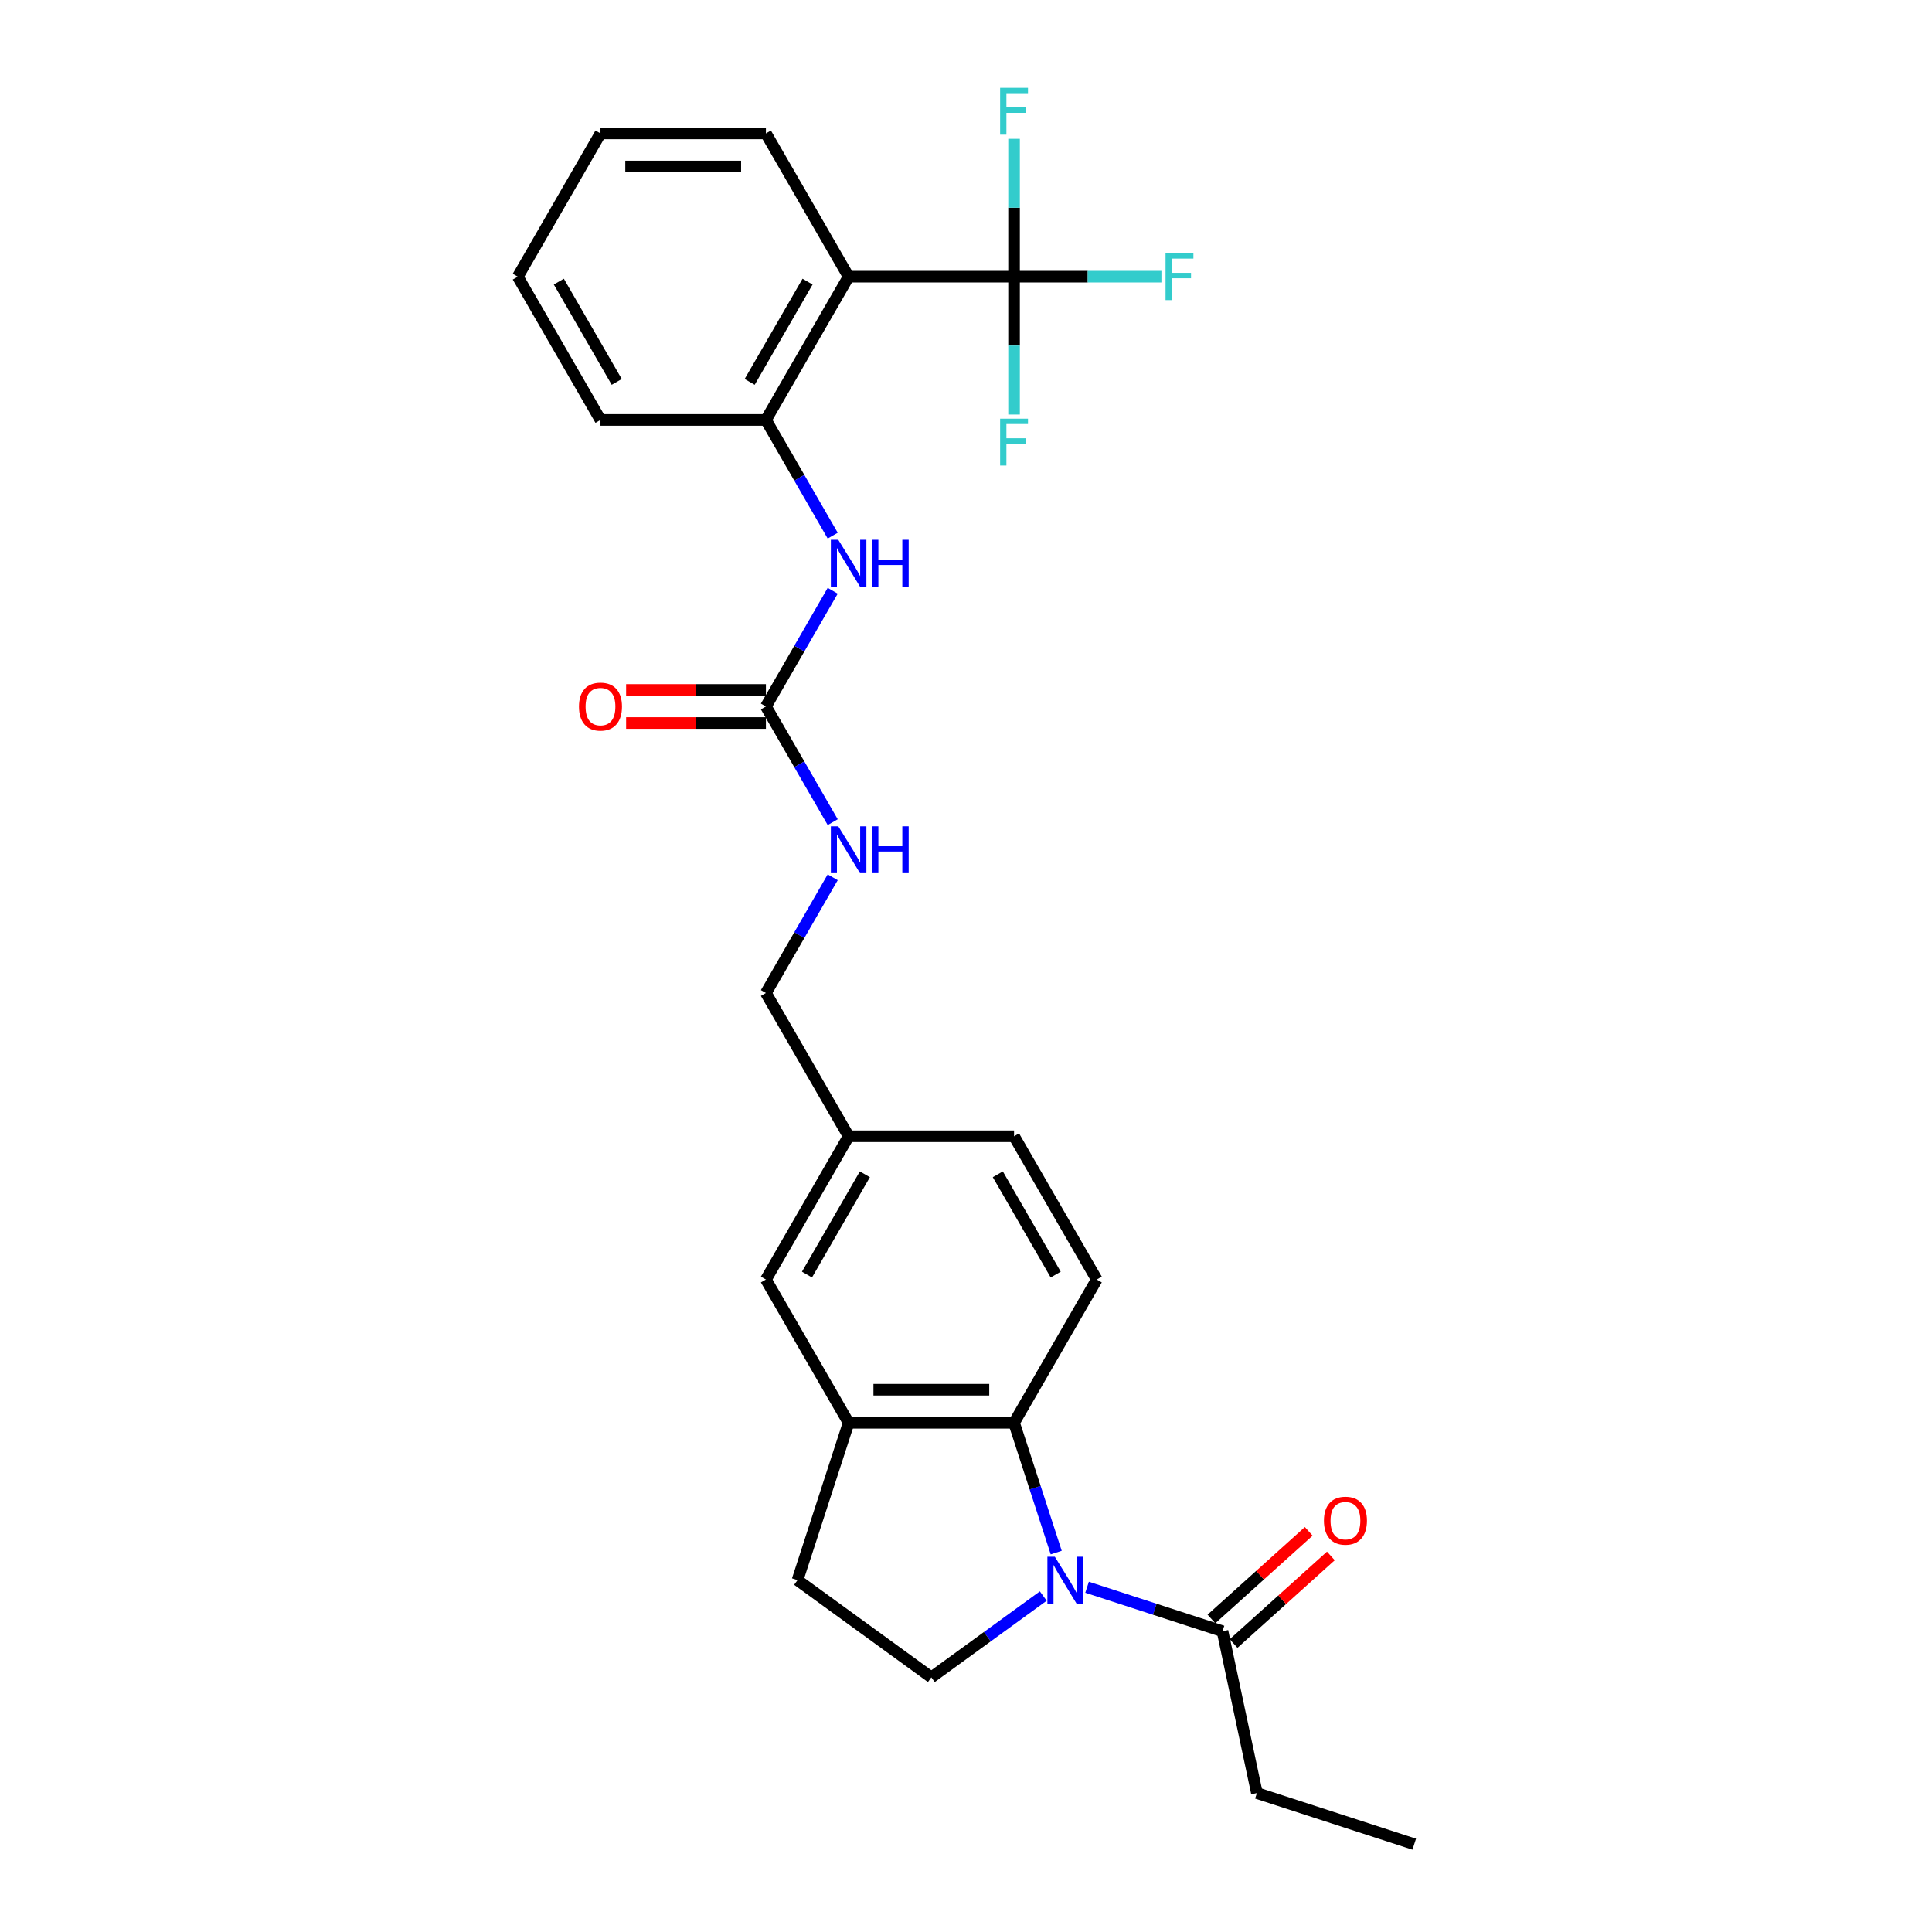 <?xml version='1.0' encoding='iso-8859-1'?>
<svg version='1.1' baseProfile='full'
              xmlns='http://www.w3.org/2000/svg'
                      xmlns:rdkit='http://www.rdkit.org/xml'
                      xmlns:xlink='http://www.w3.org/1999/xlink'
                  xml:space='preserve'
width='1000px' height='1000px' viewBox='0 0 1000 1000'>
<!-- END OF HEADER -->
<rect style='opacity:1.0;fill:#FFFFFF;stroke:none' width='1000' height='1000' x='0' y='0'> </rect>
<path class='bond-2' d='M 546.697,803.606 L 535.785,770.021' style='fill:none;fill-rule:evenodd;stroke:#0000FF;stroke-width:6px;stroke-linecap:butt;stroke-linejoin:miter;stroke-opacity:1' />
<path class='bond-2' d='M 535.785,770.021 L 524.872,736.437' style='fill:none;fill-rule:evenodd;stroke:#000000;stroke-width:6px;stroke-linecap:butt;stroke-linejoin:miter;stroke-opacity:1' />
<path class='bond-4' d='M 562.669,821.555 L 597.718,832.943' style='fill:none;fill-rule:evenodd;stroke:#0000FF;stroke-width:6px;stroke-linecap:butt;stroke-linejoin:miter;stroke-opacity:1' />
<path class='bond-4' d='M 597.718,832.943 L 632.767,844.331' style='fill:none;fill-rule:evenodd;stroke:#000000;stroke-width:6px;stroke-linecap:butt;stroke-linejoin:miter;stroke-opacity:1' />
<path class='bond-8' d='M 539.995,826.108 L 511.028,847.154' style='fill:none;fill-rule:evenodd;stroke:#0000FF;stroke-width:6px;stroke-linecap:butt;stroke-linejoin:miter;stroke-opacity:1' />
<path class='bond-8' d='M 511.028,847.154 L 482.06,868.201' style='fill:none;fill-rule:evenodd;stroke:#000000;stroke-width:6px;stroke-linecap:butt;stroke-linejoin:miter;stroke-opacity:1' />
<path class='bond-0' d='M 524.872,143.205 L 439.247,143.205' style='fill:none;fill-rule:evenodd;stroke:#000000;stroke-width:6px;stroke-linecap:butt;stroke-linejoin:miter;stroke-opacity:1' />
<path class='bond-15' d='M 524.872,143.205 L 563.01,143.205' style='fill:none;fill-rule:evenodd;stroke:#000000;stroke-width:6px;stroke-linecap:butt;stroke-linejoin:miter;stroke-opacity:1' />
<path class='bond-15' d='M 563.01,143.205 L 601.148,143.205' style='fill:none;fill-rule:evenodd;stroke:#33CCCC;stroke-width:6px;stroke-linecap:butt;stroke-linejoin:miter;stroke-opacity:1' />
<path class='bond-16' d='M 524.872,143.205 L 524.872,107.525' style='fill:none;fill-rule:evenodd;stroke:#000000;stroke-width:6px;stroke-linecap:butt;stroke-linejoin:miter;stroke-opacity:1' />
<path class='bond-16' d='M 524.872,107.525 L 524.872,71.844' style='fill:none;fill-rule:evenodd;stroke:#33CCCC;stroke-width:6px;stroke-linecap:butt;stroke-linejoin:miter;stroke-opacity:1' />
<path class='bond-17' d='M 524.872,143.205 L 524.872,178.885' style='fill:none;fill-rule:evenodd;stroke:#000000;stroke-width:6px;stroke-linecap:butt;stroke-linejoin:miter;stroke-opacity:1' />
<path class='bond-17' d='M 524.872,178.885 L 524.872,214.565' style='fill:none;fill-rule:evenodd;stroke:#33CCCC;stroke-width:6px;stroke-linecap:butt;stroke-linejoin:miter;stroke-opacity:1' />
<path class='bond-1' d='M 439.247,143.205 L 396.434,217.359' style='fill:none;fill-rule:evenodd;stroke:#000000;stroke-width:6px;stroke-linecap:butt;stroke-linejoin:miter;stroke-opacity:1' />
<path class='bond-1' d='M 417.994,145.765 L 388.025,197.673' style='fill:none;fill-rule:evenodd;stroke:#000000;stroke-width:6px;stroke-linecap:butt;stroke-linejoin:miter;stroke-opacity:1' />
<path class='bond-21' d='M 439.247,143.205 L 396.434,69.051' style='fill:none;fill-rule:evenodd;stroke:#000000;stroke-width:6px;stroke-linecap:butt;stroke-linejoin:miter;stroke-opacity:1' />
<path class='bond-6' d='M 524.872,736.437 L 439.247,736.437' style='fill:none;fill-rule:evenodd;stroke:#000000;stroke-width:6px;stroke-linecap:butt;stroke-linejoin:miter;stroke-opacity:1' />
<path class='bond-6' d='M 512.029,719.311 L 452.091,719.311' style='fill:none;fill-rule:evenodd;stroke:#000000;stroke-width:6px;stroke-linecap:butt;stroke-linejoin:miter;stroke-opacity:1' />
<path class='bond-9' d='M 524.872,736.437 L 567.685,662.283' style='fill:none;fill-rule:evenodd;stroke:#000000;stroke-width:6px;stroke-linecap:butt;stroke-linejoin:miter;stroke-opacity:1' />
<path class='bond-3' d='M 396.434,365.667 L 413.722,395.611' style='fill:none;fill-rule:evenodd;stroke:#000000;stroke-width:6px;stroke-linecap:butt;stroke-linejoin:miter;stroke-opacity:1' />
<path class='bond-3' d='M 413.722,395.611 L 431.011,425.555' style='fill:none;fill-rule:evenodd;stroke:#0000FF;stroke-width:6px;stroke-linecap:butt;stroke-linejoin:miter;stroke-opacity:1' />
<path class='bond-7' d='M 396.434,365.667 L 413.722,335.722' style='fill:none;fill-rule:evenodd;stroke:#000000;stroke-width:6px;stroke-linecap:butt;stroke-linejoin:miter;stroke-opacity:1' />
<path class='bond-7' d='M 413.722,335.722 L 431.011,305.778' style='fill:none;fill-rule:evenodd;stroke:#0000FF;stroke-width:6px;stroke-linecap:butt;stroke-linejoin:miter;stroke-opacity:1' />
<path class='bond-13' d='M 396.434,357.104 L 360.257,357.104' style='fill:none;fill-rule:evenodd;stroke:#000000;stroke-width:6px;stroke-linecap:butt;stroke-linejoin:miter;stroke-opacity:1' />
<path class='bond-13' d='M 360.257,357.104 L 324.08,357.104' style='fill:none;fill-rule:evenodd;stroke:#FF0000;stroke-width:6px;stroke-linecap:butt;stroke-linejoin:miter;stroke-opacity:1' />
<path class='bond-13' d='M 396.434,374.229 L 360.257,374.229' style='fill:none;fill-rule:evenodd;stroke:#000000;stroke-width:6px;stroke-linecap:butt;stroke-linejoin:miter;stroke-opacity:1' />
<path class='bond-13' d='M 360.257,374.229 L 324.08,374.229' style='fill:none;fill-rule:evenodd;stroke:#FF0000;stroke-width:6px;stroke-linecap:butt;stroke-linejoin:miter;stroke-opacity:1' />
<path class='bond-14' d='M 638.497,850.694 L 663.677,828.022' style='fill:none;fill-rule:evenodd;stroke:#000000;stroke-width:6px;stroke-linecap:butt;stroke-linejoin:miter;stroke-opacity:1' />
<path class='bond-14' d='M 663.677,828.022 L 688.857,805.35' style='fill:none;fill-rule:evenodd;stroke:#FF0000;stroke-width:6px;stroke-linecap:butt;stroke-linejoin:miter;stroke-opacity:1' />
<path class='bond-14' d='M 627.038,837.968 L 652.218,815.296' style='fill:none;fill-rule:evenodd;stroke:#000000;stroke-width:6px;stroke-linecap:butt;stroke-linejoin:miter;stroke-opacity:1' />
<path class='bond-14' d='M 652.218,815.296 L 677.398,792.623' style='fill:none;fill-rule:evenodd;stroke:#FF0000;stroke-width:6px;stroke-linecap:butt;stroke-linejoin:miter;stroke-opacity:1' />
<path class='bond-22' d='M 632.767,844.331 L 650.57,928.086' style='fill:none;fill-rule:evenodd;stroke:#000000;stroke-width:6px;stroke-linecap:butt;stroke-linejoin:miter;stroke-opacity:1' />
<path class='bond-5' d='M 396.434,217.359 L 413.722,247.303' style='fill:none;fill-rule:evenodd;stroke:#000000;stroke-width:6px;stroke-linecap:butt;stroke-linejoin:miter;stroke-opacity:1' />
<path class='bond-5' d='M 413.722,247.303 L 431.011,277.247' style='fill:none;fill-rule:evenodd;stroke:#0000FF;stroke-width:6px;stroke-linecap:butt;stroke-linejoin:miter;stroke-opacity:1' />
<path class='bond-23' d='M 396.434,217.359 L 310.808,217.359' style='fill:none;fill-rule:evenodd;stroke:#000000;stroke-width:6px;stroke-linecap:butt;stroke-linejoin:miter;stroke-opacity:1' />
<path class='bond-12' d='M 439.247,736.437 L 396.434,662.283' style='fill:none;fill-rule:evenodd;stroke:#000000;stroke-width:6px;stroke-linecap:butt;stroke-linejoin:miter;stroke-opacity:1' />
<path class='bond-27' d='M 439.247,736.437 L 412.787,817.871' style='fill:none;fill-rule:evenodd;stroke:#000000;stroke-width:6px;stroke-linecap:butt;stroke-linejoin:miter;stroke-opacity:1' />
<path class='bond-11' d='M 482.06,868.201 L 412.787,817.871' style='fill:none;fill-rule:evenodd;stroke:#000000;stroke-width:6px;stroke-linecap:butt;stroke-linejoin:miter;stroke-opacity:1' />
<path class='bond-19' d='M 567.685,662.283 L 524.872,588.129' style='fill:none;fill-rule:evenodd;stroke:#000000;stroke-width:6px;stroke-linecap:butt;stroke-linejoin:miter;stroke-opacity:1' />
<path class='bond-19' d='M 546.433,659.722 L 516.464,607.814' style='fill:none;fill-rule:evenodd;stroke:#000000;stroke-width:6px;stroke-linecap:butt;stroke-linejoin:miter;stroke-opacity:1' />
<path class='bond-10' d='M 431.011,454.086 L 413.722,484.03' style='fill:none;fill-rule:evenodd;stroke:#0000FF;stroke-width:6px;stroke-linecap:butt;stroke-linejoin:miter;stroke-opacity:1' />
<path class='bond-10' d='M 413.722,484.03 L 396.434,513.975' style='fill:none;fill-rule:evenodd;stroke:#000000;stroke-width:6px;stroke-linecap:butt;stroke-linejoin:miter;stroke-opacity:1' />
<path class='bond-28' d='M 396.434,662.283 L 439.247,588.129' style='fill:none;fill-rule:evenodd;stroke:#000000;stroke-width:6px;stroke-linecap:butt;stroke-linejoin:miter;stroke-opacity:1' />
<path class='bond-28' d='M 417.687,659.722 L 447.656,607.814' style='fill:none;fill-rule:evenodd;stroke:#000000;stroke-width:6px;stroke-linecap:butt;stroke-linejoin:miter;stroke-opacity:1' />
<path class='bond-18' d='M 439.247,588.129 L 524.872,588.129' style='fill:none;fill-rule:evenodd;stroke:#000000;stroke-width:6px;stroke-linecap:butt;stroke-linejoin:miter;stroke-opacity:1' />
<path class='bond-20' d='M 439.247,588.129 L 396.434,513.975' style='fill:none;fill-rule:evenodd;stroke:#000000;stroke-width:6px;stroke-linecap:butt;stroke-linejoin:miter;stroke-opacity:1' />
<path class='bond-29' d='M 396.434,69.051 L 310.808,69.051' style='fill:none;fill-rule:evenodd;stroke:#000000;stroke-width:6px;stroke-linecap:butt;stroke-linejoin:miter;stroke-opacity:1' />
<path class='bond-29' d='M 383.59,86.176 L 323.652,86.176' style='fill:none;fill-rule:evenodd;stroke:#000000;stroke-width:6px;stroke-linecap:butt;stroke-linejoin:miter;stroke-opacity:1' />
<path class='bond-24' d='M 650.57,928.086 L 732.004,954.545' style='fill:none;fill-rule:evenodd;stroke:#000000;stroke-width:6px;stroke-linecap:butt;stroke-linejoin:miter;stroke-opacity:1' />
<path class='bond-26' d='M 310.808,217.359 L 267.996,143.205' style='fill:none;fill-rule:evenodd;stroke:#000000;stroke-width:6px;stroke-linecap:butt;stroke-linejoin:miter;stroke-opacity:1' />
<path class='bond-26' d='M 319.217,197.673 L 289.248,145.765' style='fill:none;fill-rule:evenodd;stroke:#000000;stroke-width:6px;stroke-linecap:butt;stroke-linejoin:miter;stroke-opacity:1' />
<path class='bond-25' d='M 310.808,69.051 L 267.996,143.205' style='fill:none;fill-rule:evenodd;stroke:#000000;stroke-width:6px;stroke-linecap:butt;stroke-linejoin:miter;stroke-opacity:1' />
<path  class='atom-0' d='M 545.972 805.747
L 553.918 818.591
Q 554.706 819.858, 555.973 822.153
Q 557.24 824.447, 557.309 824.584
L 557.309 805.747
L 560.528 805.747
L 560.528 829.996
L 557.206 829.996
L 548.678 815.953
Q 547.685 814.309, 546.623 812.426
Q 545.595 810.542, 545.287 809.96
L 545.287 829.996
L 542.136 829.996
L 542.136 805.747
L 545.972 805.747
' fill='#0000FF'/>
<path  class='atom-8' d='M 433.887 279.388
L 441.833 292.232
Q 442.62 293.499, 443.888 295.794
Q 445.155 298.089, 445.223 298.226
L 445.223 279.388
L 448.443 279.388
L 448.443 303.637
L 445.121 303.637
L 436.592 289.595
Q 435.599 287.951, 434.537 286.067
Q 433.51 284.183, 433.202 283.601
L 433.202 303.637
L 430.051 303.637
L 430.051 279.388
L 433.887 279.388
' fill='#0000FF'/>
<path  class='atom-8' d='M 451.354 279.388
L 454.642 279.388
L 454.642 289.697
L 467.041 289.697
L 467.041 279.388
L 470.329 279.388
L 470.329 303.637
L 467.041 303.637
L 467.041 292.437
L 454.642 292.437
L 454.642 303.637
L 451.354 303.637
L 451.354 279.388
' fill='#0000FF'/>
<path  class='atom-11' d='M 433.887 427.696
L 441.833 440.54
Q 442.62 441.807, 443.888 444.102
Q 445.155 446.397, 445.223 446.534
L 445.223 427.696
L 448.443 427.696
L 448.443 451.945
L 445.121 451.945
L 436.592 437.903
Q 435.599 436.259, 434.537 434.375
Q 433.51 432.491, 433.202 431.909
L 433.202 451.945
L 430.051 451.945
L 430.051 427.696
L 433.887 427.696
' fill='#0000FF'/>
<path  class='atom-11' d='M 451.354 427.696
L 454.642 427.696
L 454.642 438.005
L 467.041 438.005
L 467.041 427.696
L 470.329 427.696
L 470.329 451.945
L 467.041 451.945
L 467.041 440.745
L 454.642 440.745
L 454.642 451.945
L 451.354 451.945
L 451.354 427.696
' fill='#0000FF'/>
<path  class='atom-14' d='M 299.677 365.735
Q 299.677 359.913, 302.554 356.659
Q 305.431 353.405, 310.808 353.405
Q 316.186 353.405, 319.063 356.659
Q 321.94 359.913, 321.94 365.735
Q 321.94 371.626, 319.028 374.983
Q 316.117 378.305, 310.808 378.305
Q 305.465 378.305, 302.554 374.983
Q 299.677 371.66, 299.677 365.735
M 310.808 375.565
Q 314.507 375.565, 316.494 373.099
Q 318.515 370.599, 318.515 365.735
Q 318.515 360.974, 316.494 358.577
Q 314.507 356.145, 310.808 356.145
Q 307.109 356.145, 305.089 358.543
Q 303.102 360.94, 303.102 365.735
Q 303.102 370.633, 305.089 373.099
Q 307.109 375.565, 310.808 375.565
' fill='#FF0000'/>
<path  class='atom-15' d='M 685.268 787.105
Q 685.268 781.282, 688.145 778.029
Q 691.022 774.775, 696.399 774.775
Q 701.777 774.775, 704.654 778.029
Q 707.531 781.282, 707.531 787.105
Q 707.531 792.996, 704.619 796.353
Q 701.708 799.675, 696.399 799.675
Q 691.056 799.675, 688.145 796.353
Q 685.268 793.03, 685.268 787.105
M 696.399 796.935
Q 700.098 796.935, 702.085 794.469
Q 704.106 791.968, 704.106 787.105
Q 704.106 782.344, 702.085 779.947
Q 700.098 777.515, 696.399 777.515
Q 692.7 777.515, 690.68 779.912
Q 688.693 782.31, 688.693 787.105
Q 688.693 792.003, 690.68 794.469
Q 692.7 796.935, 696.399 796.935
' fill='#FF0000'/>
<path  class='atom-16' d='M 603.288 131.08
L 617.708 131.08
L 617.708 133.854
L 606.542 133.854
L 606.542 141.218
L 616.475 141.218
L 616.475 144.027
L 606.542 144.027
L 606.542 155.329
L 603.288 155.329
L 603.288 131.08
' fill='#33CCCC'/>
<path  class='atom-17' d='M 517.663 45.455
L 532.082 45.455
L 532.082 48.229
L 520.917 48.229
L 520.917 55.593
L 530.849 55.593
L 530.849 58.401
L 520.917 58.401
L 520.917 69.704
L 517.663 69.704
L 517.663 45.455
' fill='#33CCCC'/>
<path  class='atom-18' d='M 517.663 216.706
L 532.082 216.706
L 532.082 219.48
L 520.917 219.48
L 520.917 226.844
L 530.849 226.844
L 530.849 229.652
L 520.917 229.652
L 520.917 240.955
L 517.663 240.955
L 517.663 216.706
' fill='#33CCCC'/>
</svg>

